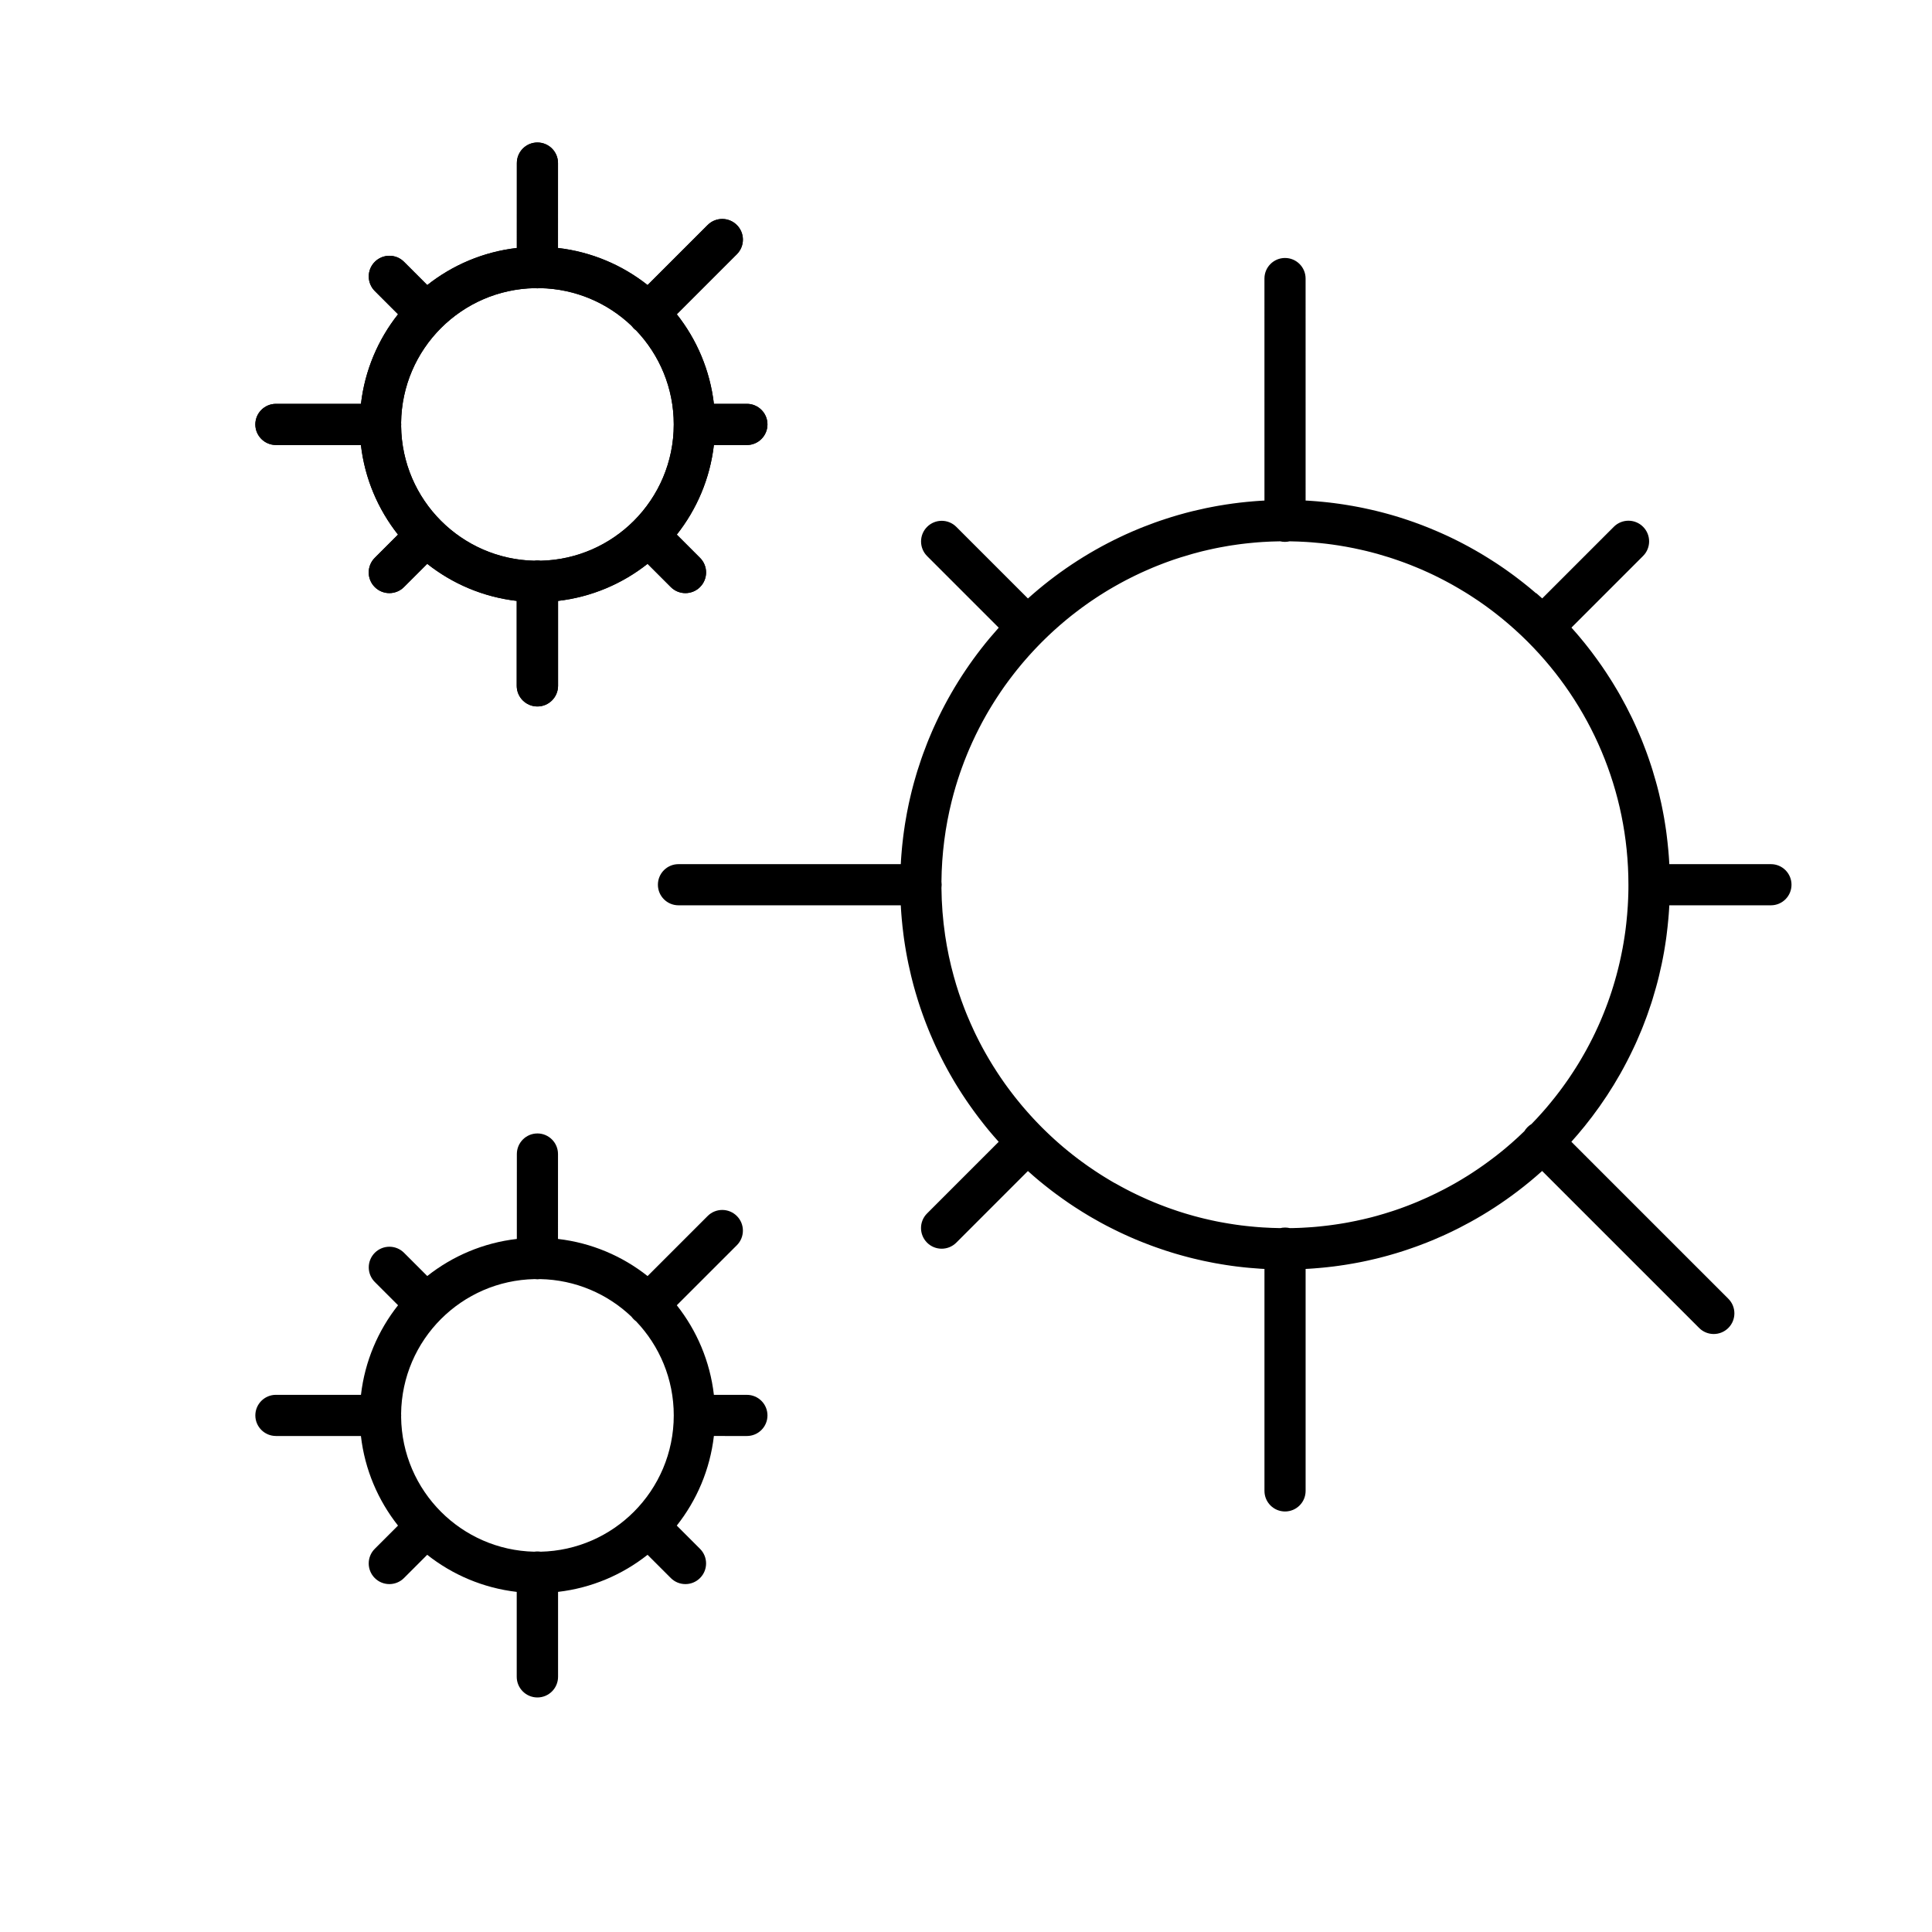 <?xml version="1.0" encoding="UTF-8"?>
<!-- Uploaded to: ICON Repo, www.svgrepo.com, Generator: ICON Repo Mixer Tools -->
<svg fill="#000000" width="800px" height="800px" version="1.1" viewBox="144 144 512 512" xmlns="http://www.w3.org/2000/svg">
 <g>
  <path d="m217.12 261.93c-3.008 0-5.453-2.441-5.453-5.453s2.449-5.453 5.453-5.453h22.539c1.031-8.902 4.539-17.059 9.828-23.738l-6.16-6.16c-2.137-2.137-2.137-5.609 0-7.742 2.141-2.137 5.609-2.137 7.742 0l6.16 6.16c6.68-5.289 14.836-8.801 23.738-9.828l0.004-22.5c0-3.012 2.441-5.453 5.453-5.453s5.453 2.441 5.453 5.453l-0.004 22.5c8.91 1.031 17.059 4.547 23.746 9.828l15.914-15.91c2.137-2.141 5.602-2.141 7.742 0 2.137 2.137 2.137 5.602 0 7.738l-15.914 15.914c5.285 6.68 8.801 14.836 9.828 23.738h8.746c3.012 0 5.453 2.449 5.453 5.453 0 3.012-2.441 5.461-5.453 5.461l-8.746-0.004c-1.031 8.91-4.547 17.059-9.836 23.746l6.16 6.16c2.141 2.137 2.141 5.602 0 7.742-2.137 2.137-5.602 2.137-7.742 0l-6.16-6.16c-6.676 5.277-14.82 8.793-23.719 9.824v22.5c0 3.023-2.449 5.477-5.477 5.477-3.023 0-5.477-2.453-5.477-5.477v-22.5c-8.898-1.031-17.043-4.547-23.719-9.824l-6.16 6.156c-2.137 2.141-5.609 2.141-7.742 0-2.137-2.137-2.137-5.602 0-7.742l6.16-6.156c-5.285-6.688-8.805-14.836-9.828-23.738l-22.539-0.004zm334 39.254c0.5 0.426 0.996 0.867 1.484 1.309l0.105 0.086 18.977-18.98c2.141-2.137 5.609-2.137 7.742 0 2.141 2.137 2.141 5.609 0 7.742l-18.977 18.98 0.086 0.098c0.445 0.492 0.875 0.992 1.309 1.488l0.629 0.738 0.059 0.066 0.672 0.816 0.543 0.656 0.133 0.164 0.152 0.188 0.508 0.641 0.043 0.055 0.535 0.684 0.141 0.188 0.488 0.629 0.25 0.336 0.41 0.547 0.059 0.082 0.535 0.727 0.094 0.125 0.617 0.867 0.004 0.004 0.609 0.859 0.098 0.141 0.5 0.734 0.52 0.766 0.125 0.188c0.363 0.547 0.719 1.094 1.066 1.645l0.176 0.277 0.422 0.672 0.043 0.066 0.52 0.855 0.547 0.914 0.055 0.086 0.488 0.828 0.422 0.738 0.176 0.316c1.008 1.785 1.961 3.609 2.859 5.461l0.055 0.109 0.426 0.898 0.027 0.055 0.398 0.859 0.094 0.203 0.344 0.766 0.098 0.219c0.273 0.617 0.547 1.238 0.805 1.863l0.406 0.965 0.012 0.027 0.398 1.004c0.246 0.625 0.488 1.254 0.723 1.883l0.082 0.219 0.324 0.883 0.027 0.078 0.34 0.965 0.016 0.039c0.23 0.672 0.461 1.352 0.68 2.031l0.328 1.031c0.312 1.012 0.613 2.039 0.898 3.062l0.043 0.164 0.219 0.789 0.094 0.355 0.223 0.867 0.223 0.898 0.039 0.164 0.043 0.188c0.148 0.613 0.289 1.23 0.426 1.852l0.023 0.098 0.039 0.164 0.191 0.91 0.023 0.105 0.164 0.828 0.051 0.242 0.148 0.777 0.082 0.445 0.133 0.719 0.082 0.488 0.113 0.691 0.039 0.234 0.141 0.902 0.164 1.094 0.113 0.855 0.039 0.312c0.094 0.707 0.176 1.414 0.25 2.125l0.004 0.051c0.082 0.719 0.148 1.441 0.215 2.164v0.039l0.082 0.977 0.012 0.141 0.078 1.121v0.031l0.066 1.094h26.926c3.012 0 5.453 2.441 5.453 5.453s-2.441 5.453-5.453 5.453h-26.926l-0.066 1.094v0.031l-0.078 1.117-0.012 0.148-0.082 0.977v0.039c-0.066 0.723-0.133 1.441-0.215 2.164l-0.004 0.051c-0.078 0.711-0.16 1.418-0.25 2.125l-0.039 0.312-0.113 0.855-0.164 1.094-0.141 0.902-0.039 0.234-0.113 0.691-0.082 0.488-0.133 0.719-0.082 0.445-0.148 0.777-0.051 0.242-0.164 0.828-0.094 0.438c-0.191 0.898-0.395 1.797-0.609 2.688l-0.043 0.188-0.039 0.164-0.223 0.895-0.242 0.938-0.066 0.234-0.23 0.848-0.043 0.152c-0.285 1.023-0.582 2.047-0.898 3.062l-0.328 1.035c-0.316 0.977-0.645 1.938-0.992 2.902l-0.121 0.344-0.297 0.809-0.027 0.059c-0.246 0.664-0.5 1.32-0.754 1.977l-0.398 0.996c-0.41 0.996-0.832 1.98-1.266 2.961l-0.004 0.004-0.391 0.871-0.105 0.223-0.391 0.832-0.031 0.066c-1.059 2.238-2.191 4.43-3.402 6.578l-0.016 0.031c-2.258 3.992-4.773 7.816-7.531 11.449l-0.078 0.098c-0.629 0.832-1.277 1.652-1.926 2.465l-0.012 0.004c-1.105 1.375-2.25 2.715-3.43 4.023l41.602 41.602c2.137 2.137 2.137 5.602 0 7.738-2.137 2.141-5.609 2.141-7.742 0l-41.602-41.598c-2.094 1.883-4.269 3.684-6.516 5.387l-0.031 0.023c-3.926 2.984-8.078 5.691-12.426 8.082l-0.031 0.016c-0.926 0.508-1.867 1.008-2.816 1.496l-0.953 0.48-0.641 0.312-0.316 0.16-0.191 0.094-0.777 0.367h-0.004l-0.789 0.371-0.367 0.164-0.598 0.273-0.379 0.164c-0.582 0.258-1.168 0.516-1.754 0.762l-0.027 0.012-0.969 0.406-0.027 0.004-0.996 0.406c-0.617 0.242-1.238 0.48-1.855 0.711l-0.309 0.113-0.582 0.215-0.543 0.191-0.734 0.258-0.078 0.027-0.941 0.324-1.055 0.352-1.035 0.328-0.07 0.023-0.965 0.297-0.91 0.262-0.195 0.059-0.949 0.27-0.078 0.023-0.895 0.242-0.297 0.078-0.801 0.207-0.082 0.023-0.898 0.223-0.164 0.039c-0.586 0.141-1.176 0.277-1.77 0.41l-0.363 0.082-0.176 0.039-0.152 0.031-0.953 0.203-0.133 0.027-0.738 0.148-0.203 0.039-0.75 0.141-0.242 0.043-0.926 0.168-0.051 0.004-0.855 0.148-0.234 0.039-1.023 0.164-0.066 0.004-1.102 0.164-0.105 0.016-0.996 0.133-0.273 0.039-0.832 0.098-0.059 0.004-0.93 0.109-0.23 0.023-0.949 0.098-0.141 0.012-0.949 0.086-0.078 0.004-0.98 0.082-0.137 0.012-1.121 0.078-0.031 0.004-1.09 0.059v58.824c0 3.012-2.441 5.453-5.453 5.453-3.012 0-5.453-2.441-5.453-5.453v-58.824l-1.102-0.059-0.027-0.004c-0.816-0.051-1.625-0.109-2.43-0.188l-0.379-0.031-0.867-0.082-0.176-0.016-0.617-0.066-0.969-0.109-0.137-0.016-0.836-0.098-0.27-0.039-1.004-0.133-0.098-0.016-1.094-0.16-0.078-0.012-1.02-0.164-0.246-0.039-0.18-0.031-0.91-0.16-0.434-0.07-0.871-0.164-0.195-0.039-1.008-0.203-0.258-0.051-0.949-0.195-0.195-0.043-0.164-0.039-1.066-0.242h-0.004l-1.059-0.25-0.168-0.039-0.895-0.223-0.098-0.023-0.609-0.16-0.652-0.176-0.195-0.051-0.555-0.152-0.297-0.082-0.574-0.164-0.176-0.051-0.816-0.234-0.23-0.07-0.977-0.297-0.059-0.023-1.035-0.328-0.098-0.027-0.93-0.312-0.031-0.012-0.719-0.246-0.41-0.141-0.668-0.234-0.445-0.16-0.574-0.207-0.438-0.164c-0.598-0.219-1.188-0.449-1.781-0.684l-1.004-0.398-0.027-0.012-0.965-0.398-0.18-0.078-0.805-0.344-0.121-0.055-0.555-0.242-0.547-0.246-0.57-0.258-0.363-0.164-0.691-0.324-0.086-0.039-0.781-0.371-0.188-0.094-0.926-0.453-0.031-0.016-0.957-0.48-0.938-0.48-0.016-0.004-0.691-0.371-0.371-0.195-0.777-0.422-0.066-0.039c-0.609-0.336-1.203-0.672-1.801-1.02l-0.023-0.012-0.828-0.48-0.094-0.055c-1.199-0.711-2.383-1.445-3.547-2.207l-0.137-0.086-0.723-0.477-0.219-0.148-0.707-0.473-0.223-0.152c-1.047-0.719-2.074-1.453-3.094-2.203l-0.273-0.203-0.641-0.48-0.168-0.125-0.781-0.602-0.027-0.023-0.762-0.598-0.055-0.043-0.641-0.508-0.188-0.152-0.16-0.133-0.664-0.535-0.809-0.68-0.07-0.059-0.738-0.629c-0.5-0.434-0.996-0.867-1.484-1.309l-0.105-0.086-18.977 18.98c-2.141 2.137-5.609 2.137-7.742 0-2.141-2.141-2.141-5.609 0-7.742l18.977-18.98-0.086-0.105c-0.445-0.488-0.875-0.984-1.309-1.484l-0.629-0.738-0.059-0.07-0.68-0.809-0.535-0.664-0.133-0.16-0.152-0.188-0.508-0.641-0.043-0.055-0.535-0.691-0.141-0.18-0.488-0.629-0.25-0.336-0.41-0.547-0.066-0.086-0.531-0.723-0.094-0.125-0.617-0.867-0.004-0.004-0.609-0.859-0.098-0.141-0.504-0.734-0.191-0.277-0.164-0.25-0.391-0.582-0.297-0.449-0.262-0.406-0.398-0.625-0.051-0.07-0.445-0.711-0.121-0.191-0.246-0.398-0.312-0.504-0.547-0.914-0.055-0.094-0.48-0.828-0.051-0.086-0.336-0.582-0.141-0.258-0.219-0.383-0.301-0.547-0.086-0.152c-0.297-0.547-0.59-1.094-0.883-1.645l-0.195-0.379-0.336-0.652-0.48-0.957-0.016-0.031-0.453-0.926-0.094-0.188-0.371-0.781-0.043-0.098-0.262-0.555-0.27-0.59-0.25-0.559-0.109-0.25c-0.273-0.617-0.547-1.238-0.809-1.863l-0.398-0.965-0.012-0.027-0.398-1.004-0.051-0.125-0.344-0.875-0.016-0.051-0.301-0.793-0.105-0.285-0.23-0.629-0.207-0.574-0.176-0.5-0.195-0.562-0.215-0.629-0.055-0.164-0.297-0.902-0.328-1.035c-0.195-0.637-0.391-1.27-0.574-1.91l-0.07-0.25-0.246-0.871-0.055-0.188-0.215-0.789-0.086-0.344-0.23-0.883-0.223-0.895-0.039-0.164-0.043-0.188c-0.215-0.895-0.418-1.789-0.609-2.688l-0.094-0.438-0.164-0.828-0.051-0.242-0.148-0.777-0.082-0.438-0.137-0.754-0.066-0.379-0.133-0.801-0.016-0.082-0.16-1.023-0.164-1.102-0.125-0.938-0.027-0.207c-0.188-1.441-0.344-2.891-0.473-4.356v-0.039l-0.082-0.977-0.012-0.148-0.078-1.121-0.004-0.027-0.059-1.094h-58.914c-3.012 0-5.453-2.441-5.453-5.453 0-3.012 2.441-5.453 5.453-5.453h58.914l0.059-1.094 0.004-0.031 0.078-1.121 0.012-0.141 0.082-0.977 0.004-0.066 0.094-1.039v-0.016l0.109-1.051 0.012-0.109 0.121-1.039 0.004-0.066 0.121-0.965 0.055-0.418 0.105-0.773 0.164-1.094 0.004-0.07 0.164-1.023 0.012-0.066c0.105-0.625 0.215-1.254 0.328-1.879l0.086-0.48 0.133-0.68 0.078-0.383 0.141-0.707 0.027-0.137 0.191-0.91 0.039-0.168 0.242-1.066 0.25-1.062 0.25-1.023 0.016-0.051 0.27-1.039v-0.004l0.246-0.91 0.078-0.277c0.18-0.652 0.371-1.305 0.562-1.949l0.297-0.977 0.023-0.066c0.312-0.984 0.637-1.973 0.969-2.945l0.078-0.219 0.285-0.805 0.086-0.246c0.355-0.98 0.723-1.949 1.102-2.914l0.398-0.996 0.012-0.027 0.406-0.965 0.398-0.941 0.027-0.07 0.328-0.75 0.18-0.398 0.309-0.672 0.098-0.215 0.398-0.859 0.027-0.055 0.426-0.898 0.051-0.109c4.195-8.637 9.566-16.586 15.914-23.652l-18.98-18.977c-2.137-2.141-2.137-5.609 0-7.742 2.137-2.141 5.609-2.141 7.742 0l18.98 18.977c7.289-6.551 15.523-12.059 24.48-16.309l0.316-0.148 0.691-0.324 0.316-0.148c1.258-0.574 2.531-1.121 3.816-1.648l0.996-0.398c0.941-0.371 1.891-0.734 2.848-1.078l0.391-0.141 0.668-0.234 0.379-0.133c0.602-0.207 1.203-0.41 1.812-0.602l1.035-0.328 0.059-0.023 0.98-0.297 1.035-0.309h0.004c0.672-0.195 1.348-0.383 2.031-0.562l0.168-0.043 0.902-0.234 0.051-0.012 0.895-0.223 0.168-0.039c1.023-0.25 2.059-0.48 3.094-0.699l0.152-0.031 0.75-0.148 0.492-0.098 0.723-0.137 0.277-0.055 1.066-0.191c2.465-0.426 4.957-0.766 7.477-1.012l0.336-0.027 0.887-0.082 0.016-0.004 0.969-0.078 0.148-0.012 1.121-0.078 1.129-0.066-0.004-58.832c0-3.012 2.441-5.453 5.453-5.453s5.453 2.441 5.453 5.453l0.004 58.832 1.09 0.059 0.031 0.004 1.121 0.078 0.137 0.012 0.98 0.078 0.078 0.012 0.949 0.086 0.141 0.012 0.949 0.098 0.23 0.023 0.93 0.105 0.059 0.012 0.832 0.098 0.273 0.039 0.996 0.133 0.105 0.016 1.102 0.16 0.066 0.012 1.023 0.164 0.234 0.039 0.855 0.148 0.055 0.004 0.723 0.133 0.652 0.121 0.23 0.043 0.508 0.098 0.738 0.148 0.133 0.027 0.875 0.188 0.23 0.051 0.176 0.039 1.062 0.234 0.004 0.004 1.062 0.25 0.164 0.039 0.898 0.223 0.051 0.012 0.844 0.219 0.316 0.086 0.617 0.164 0.547 0.152 0.699 0.195 0.203 0.059 0.914 0.27 0.969 0.297 0.07 0.023 1.035 0.328 0.926 0.309 0.137 0.043 0.699 0.242 0.434 0.148 0.641 0.223 0.426 0.16 0.762 0.273 0.137 0.055 0.914 0.34 0.086 0.039 0.93 0.363 0.996 0.398 0.027 0.012 0.965 0.406 0.762 0.324 0.324 0.137 0.57 0.25 0.609 0.27 0.191 0.086 0.492 0.223 0.219 0.098 0.672 0.312 0.082 0.039 0.777 0.371 0.188 0.094 0.926 0.449 0.039 0.023 0.953 0.48 0.836 0.434 0.137 0.07 0.781 0.418 0.191 0.098 0.777 0.426 0.234 0.133 0.727 0.406 0.18 0.098 0.773 0.445 0.039 0.023 0.828 0.48 0.094 0.055 0.914 0.555 0.645 0.395 0.262 0.16 0.188 0.121 0.711 0.449 0.023 0.012 0.746 0.48 0.242 0.152 0.691 0.453 0.219 0.148 0.668 0.449 0.273 0.188 0.68 0.465 0.859 0.609 0.004 0.004 0.859 0.617 0.684 0.5 0.223 0.164 0.645 0.488 0.25 0.191 0.543 0.418 0.391 0.301 0.609 0.477 0.031 0.027 0.641 0.508 0.188 0.152 0.762 0.617 0.059 0.051 0.809 0.68 0.07 0.059 0.734 0.629h0.004zm-111.65 156.36c0.5 0.285 0.996 0.562 1.5 0.836l0.527 0.285 0.555 0.297 0.223 0.121 0.711 0.367 0.363 0.188 0.59 0.301 0.352 0.168 0.773 0.379 0.121 0.059 0.668 0.316 0.617 0.285 0.309 0.141 0.59 0.27 0.477 0.215 0.625 0.273 0.262 0.109 0.707 0.301 0.164 0.07 0.562 0.234 0.148 0.055 0.762 0.309 0.234 0.094 0.656 0.25 0.5 0.191 0.426 0.16 0.586 0.219 0.609 0.215 0.242 0.086 0.383 0.133 0.25 0.086 0.641 0.219 0.141 0.051 0.695 0.23 0.352 0.109 0.285 0.094 0.668 0.207 0.301 0.094 0.754 0.223 0.094 0.027 0.762 0.219 0.113 0.031 0.574 0.164 0.562 0.152 0.113 0.027 0.805 0.215 0.262 0.066 0.828 0.207 0.25 0.059 0.848 0.195 0.043 0.012 0.777 0.176 0.277 0.066 0.219 0.043 0.328 0.07 0.762 0.16 0.914 0.18 0.18 0.031 0.938 0.168 0.012 0.004 0.734 0.125 0.379 0.066 0.141 0.023 0.984 0.152 0.125 0.023 1.008 0.148 0.109 0.012 1.117 0.152 0.07 0.004 1.051 0.125 1.074 0.113 0.051 0.004 1.102 0.105 0.031 0.004 1.121 0.094h0.012l1.141 0.078h0.004c1.512 0.098 3.023 0.152 4.551 0.176h0.031c0.406-0.094 0.832-0.148 1.27-0.148 0.434 0 0.859 0.055 1.266 0.148l1.078-0.016 0.055-0.004 1.113-0.031h0.012l1.129-0.051 0.887-0.055 0.23-0.012 0.07-0.004 1.047-0.07 0.113-0.004 0.996-0.082 0.699-0.066 0.41-0.039 0.191-0.023 0.91-0.098 0.938-0.109 0.242-0.027 0.723-0.094 0.41-0.055 0.801-0.113 0.262-0.039 0.754-0.113 0.363-0.059 0.762-0.125 0.391-0.066 0.613-0.109 0.449-0.086c0.641-0.121 1.277-0.246 1.918-0.379l0.168-0.039 0.746-0.164 0.527-0.113 0.547-0.125 0.477-0.113 0.59-0.141 0.504-0.125 0.57-0.141 0.445-0.121 0.766-0.207 0.055-0.012c0.672-0.188 1.34-0.379 2.004-0.582l0.133-0.039c0.656-0.195 1.309-0.406 1.961-0.617l0.023-0.004 1.004-0.336 0.902-0.312 0.113-0.039 0.109-0.039 0.898-0.328 0.969-0.363 0.039-0.012 0.996-0.391 0.996-0.398 0.031-0.012 0.953-0.398c1.582-0.668 3.144-1.379 4.684-2.137l0.207-0.105c0.559-0.273 1.117-0.555 1.672-0.844l0.297-0.152c0.547-0.289 1.09-0.582 1.633-0.875l0.242-0.137 0.719-0.398 0.137-0.078 0.836-0.48 0.066-0.043 0.875-0.516h0.004c0.562-0.34 1.129-0.691 1.691-1.039l0.285-0.18 0.656-0.422 0.133-0.086c2.043-1.324 4.031-2.734 5.957-4.215l0.746-0.574 0.086-0.07 0.828-0.656 0.789-0.645 0.027-0.016 0.805-0.68h0.004l0.793-0.684 0.039-0.027 0.754-0.664 0.664-0.598 0.121-0.105 0.098-0.086 0.68-0.625c0.516-0.48 1.023-0.965 1.527-1.453 0.223-0.379 0.504-0.738 0.832-1.066 0.324-0.328 0.684-0.602 1.062-0.832 0.492-0.504 0.977-1.012 1.457-1.527l0.094-0.105 0.645-0.711 0.602-0.668 0.113-0.125 0.609-0.695 0.098-0.113 0.609-0.711 0.086-0.105 0.613-0.738 0.07-0.082 0.672-0.832 0.629-0.781 0.039-0.055 0.629-0.809 0.027-0.039 0.637-0.832 0.012-0.023 0.641-0.859v-0.004l0.625-0.871 0.012-0.012 0.609-0.867 0.023-0.031 0.586-0.855 0.031-0.051 0.562-0.844 0.043-0.066 0.543-0.836 0.055-0.086 0.527-0.82 0.059-0.105 0.504-0.809 0.352-0.586 0.203-0.336 0.086-0.148 0.027-0.051 0.508-0.875 0.07-0.125 0.477-0.832 0.012-0.023 0.422-0.762 0.109-0.203 0.152-0.289 0.34-0.629 0.027-0.051 0.383-0.734 0.012-0.031 0.422-0.82 0.078-0.152 0.289-0.586 0.262-0.543 0.043-0.082 0.328-0.695 0.016-0.039 0.355-0.766 0.082-0.176 0.152-0.328 0.297-0.664 0.051-0.121 0.289-0.664 0.148-0.344 0.25-0.598 0.191-0.465 0.207-0.504 0.207-0.527 0.203-0.52 0.176-0.449 0.262-0.695 0.109-0.285 0.223-0.613 0.223-0.637 0.098-0.27 0.242-0.707 0.18-0.527 0.07-0.219 0.176-0.527 0.059-0.191 0.195-0.625 0.168-0.535 0.125-0.418 0.203-0.691 0.051-0.16 0.168-0.598 0.031-0.125 0.215-0.754 0.098-0.379 0.168-0.629 0.121-0.473 0.168-0.68 0.086-0.344 0.203-0.855 0.043-0.191 0.168-0.754 0.109-0.5 0.078-0.371 0.168-0.82 0.027-0.148 0.176-0.895 0.023-0.094 0.141-0.801 0.016-0.086 0.105-0.59 0.113-0.691 0.004-0.031 0.133-0.848 0.012-0.059 0.133-0.91 0.031-0.207 0.109-0.809 0.031-0.277 0.031-0.219 0.043-0.395 0.082-0.684 0.004-0.043 0.098-0.941v-0.023l0.086-0.895 0.023-0.234 0.016-0.16 0.078-0.996 0.082-1.16 0.012-0.109 0.055-1.051 0.004-0.086 0.051-1.074v-0.07l0.039-1.102v-0.043l0.023-1.129v-0.023l0.004-1.156c0-25.137-10.191-47.895-26.656-64.367l-0.766-0.754-0.012-0.012-0.762-0.734-0.023-0.027-0.762-0.707-0.039-0.039-0.75-0.691-0.051-0.051-0.746-0.668-0.07-0.059-0.738-0.652-0.082-0.07-0.734-0.629-0.098-0.082-0.723-0.609-0.113-0.094-0.719-0.586-0.125-0.105-0.16-0.125-0.699-0.555-0.699-0.547-0.16-0.121-0.695-0.531-0.18-0.133-0.684-0.508-0.191-0.141-0.68-0.492-0.055-0.039-0.793-0.559-0.043-0.027-0.664-0.461-0.215-0.148-0.242-0.164-0.324-0.207-0.488-0.328-0.352-0.23-0.562-0.367-0.34-0.219-0.562-0.355-0.133-0.082-0.625-0.383-0.121-0.07-0.5-0.301-0.527-0.316-0.316-0.188-0.574-0.336-0.438-0.25-0.516-0.297-0.168-0.094-0.574-0.316-0.078-0.043-0.773-0.418-0.203-0.109-0.695-0.367-0.273-0.141-0.773-0.395-0.152-0.078-0.723-0.355-0.18-0.094-0.461-0.223-0.516-0.246-0.176-0.082-0.637-0.297-0.371-0.168-0.762-0.34-0.066-0.031-0.816-0.363-0.367-0.152-0.582-0.246-0.473-0.195-0.57-0.23-0.434-0.176-0.531-0.215-0.531-0.203-0.543-0.207-0.395-0.148-0.719-0.262-0.277-0.098-0.68-0.242-0.398-0.137-0.762-0.258-0.141-0.051-0.887-0.289-0.148-0.051c-1.008-0.316-2.016-0.625-3.039-0.91l-0.133-0.039c-0.668-0.188-1.336-0.367-2.008-0.535l-0.039-0.004-0.82-0.207-0.25-0.059-0.844-0.195-0.484-0.109c-0.641-0.148-1.281-0.285-1.926-0.418l-0.043-0.004-1.059-0.207-0.938-0.176-0.164-0.027-0.176-0.027-0.93-0.16-0.98-0.16-0.133-0.016-1.004-0.148-0.109-0.016-0.168-0.023c-1.039-0.141-2.086-0.27-3.144-0.371l-0.055-0.004c-0.754-0.078-1.512-0.141-2.266-0.203l-1.141-0.078v-0.004c-1.516-0.094-3.051-0.152-4.59-0.176-0.406 0.098-0.82 0.148-1.25 0.148-0.434 0-0.848-0.051-1.254-0.148l-1.148 0.027-1.121 0.031h-0.027l-1.141 0.051-0.012 0.004-1.141 0.059h-0.012l-1.129 0.082h-0.027l-1.105 0.094-0.051 0.004-1.086 0.105-0.066 0.004-1.062 0.113-1.117 0.133h-0.004l-0.098 0.012-1.02 0.137-1.113 0.164-0.141 0.016-0.969 0.152h-0.004c-0.707 0.121-1.418 0.246-2.125 0.379l-0.094 0.016-0.922 0.18-0.195 0.039-0.969 0.203-0.105 0.023-0.777 0.176-0.289 0.059-0.242 0.059-0.836 0.195-0.262 0.059-0.816 0.203-0.031 0.012c-0.691 0.176-1.375 0.355-2.055 0.547l-0.07 0.023c-1.051 0.297-2.098 0.609-3.133 0.938l-0.023 0.012-0.773 0.25-0.418 0.137-0.586 0.195-0.504 0.176-0.723 0.258-0.141 0.051-0.855 0.312-0.277 0.105-0.555 0.215-0.598 0.23-0.164 0.066-0.582 0.23-0.164 0.066-0.641 0.262-0.355 0.148-0.754 0.324-0.191 0.082-0.707 0.309-0.406 0.18-0.598 0.27-0.352 0.16-0.641 0.301-0.18 0.086-0.52 0.246-0.461 0.223-0.188 0.094-0.719 0.355-0.148 0.078-0.781 0.398-0.285 0.141-0.629 0.336-0.285 0.152-0.727 0.395-0.086 0.043-0.574 0.324-0.109 0.059-0.582 0.328-0.438 0.25-0.531 0.312-0.246 0.141-0.336 0.195-0.168 0.105-0.719 0.434-0.031 0.023-0.625 0.383-0.113 0.078-0.555 0.344-0.262 0.164-0.273 0.18-0.645 0.422-0.258 0.168-0.152 0.105-0.727 0.488-0.012 0.004-0.664 0.453-0.223 0.16-0.672 0.473-0.203 0.148-0.684 0.492-0.191 0.141-0.691 0.508-0.168 0.133-0.699 0.531-0.16 0.121-0.707 0.547-0.141 0.109-0.309 0.246-0.52 0.418-0.012 0.012-0.719 0.586-0.113 0.094-0.727 0.609-0.094 0.082-0.734 0.629-0.082 0.07-0.738 0.652-0.664 0.59-0.152 0.137-0.051 0.051-0.754 0.691-0.039 0.039-0.754 0.707-0.023 0.027-0.762 0.734-0.012 0.012-0.766 0.754-0.754 0.766-0.012 0.012-0.738 0.766-0.016 0.016-0.727 0.773-0.023 0.023-0.707 0.773-0.031 0.031-0.691 0.766-0.039 0.051-0.672 0.766-0.051 0.055-0.656 0.762-0.055 0.066-0.637 0.766-0.059 0.07-0.625 0.766-0.07 0.082-0.234 0.297-0.445 0.559-0.59 0.762-0.078 0.105-0.574 0.754-0.086 0.113-0.559 0.754-0.516 0.711-0.121 0.164-0.098 0.137-0.527 0.75-0.098 0.148-0.516 0.746-0.027 0.043c-0.352 0.52-0.695 1.039-1.039 1.57l-0.125 0.191-0.113 0.18-0.465 0.734-0.012 0.016-0.477 0.766-0.109 0.18-0.391 0.645-0.148 0.246-0.133 0.215-0.418 0.723-0.027 0.039-0.434 0.762-0.113 0.203-0.367 0.664-0.168 0.301-0.336 0.617-0.281 0.539-0.363 0.695-0.051 0.086c-0.645 1.258-1.266 2.531-1.852 3.824l-0.016 0.031c-0.289 0.637-0.57 1.27-0.848 1.91l-0.055 0.133-0.328 0.781-0.113 0.273-0.355 0.883-0.023 0.055-0.328 0.832-0.105 0.262c-0.242 0.641-0.48 1.281-0.711 1.922l-0.031 0.098-0.336 0.949-0.027 0.07c-0.832 2.426-1.566 4.902-2.195 7.414-1.715 6.852-2.652 14.004-2.723 21.367 0.039 0.27 0.059 0.543 0.059 0.828 0 0.277-0.023 0.555-0.059 0.82 0.039 4.254 0.367 8.445 0.969 12.539l0.004 0.043c0.547 3.695 1.312 7.328 2.293 10.863l0.051 0.176c0.371 1.352 0.777 2.695 1.215 4.019l0.082 0.25c0.449 1.34 0.922 2.668 1.43 3.981l0.043 0.113 0.367 0.93 0.016 0.051 0.391 0.949 0.039 0.098c0.555 1.324 1.133 2.641 1.742 3.934l0.027 0.059 0.395 0.828 0.133 0.27c0.289 0.59 0.586 1.184 0.887 1.77l0.059 0.109 0.434 0.82 0.098 0.191 0.41 0.762 0.039 0.066 0.391 0.707 0.039 0.066 0.309 0.547 0.309 0.527 0.027 0.051 0.418 0.719 0.133 0.219 0.148 0.242 0.391 0.652 0.023 0.039 0.449 0.727 0.125 0.195 0.219 0.34 0.363 0.574 0.48 0.738 0.109 0.164 0.137 0.207 0.465 0.695 0.516 0.746 0.098 0.148 0.527 0.75 0.098 0.137 0.121 0.164 0.516 0.711 0.559 0.754 0.086 0.113 0.574 0.754 0.078 0.105 0.59 0.762 0.355 0.445 0.395 0.492 0.625 0.762 0.059 0.078 0.637 0.766 0.055 0.059 0.656 0.766 0.051 0.055 0.672 0.766 0.039 0.043 0.691 0.773 0.031 0.031 0.707 0.773 0.023 0.023 0.727 0.773 0.016 0.016 0.738 0.766 0.012 0.012 0.754 0.766 0.766 0.754 0.012 0.012 0.762 0.734 0.023 0.023 0.754 0.711 0.039 0.039 0.75 0.691 0.055 0.051 0.746 0.668 0.07 0.059 0.113 0.105 0.707 0.617 0.727 0.629 0.098 0.082 0.727 0.602 0.113 0.094 0.719 0.59 0.598 0.473 0.242 0.195 0.141 0.113 0.707 0.547 0.16 0.121 0.18 0.137 0.645 0.492 0.043 0.031 0.691 0.508 0.066 0.043 0.695 0.508 0.137 0.098 0.625 0.445 0.23 0.16 0.223 0.152 0.664 0.453 0.055 0.039 0.59 0.398 0.246 0.164 0.258 0.168 0.242 0.16 0.559 0.363 0.121 0.078 0.637 0.406 0.109 0.066 0.504 0.316 0.453 0.273 0.422 0.258 0.602 0.363 0.082 0.051 0.598 0.352 0.164 0.094 0.391 0.223zm138.34-120.45c0.273 0.617 0.547 1.238 0.805 1.863zm3.133 7.918c0.23 0.672 0.461 1.352 0.68 2.031zm-0.754 68.996c-0.246 0.664-0.5 1.32-0.754 1.977zm-131.35 59.996c-0.598-0.219-1.188-0.449-1.781-0.684zm-57.496-54.164c-0.273-0.617-0.543-1.238-0.809-1.863zm-5.023-68.777c0.18-0.652 0.371-1.305 0.562-1.949zm65.02-69.039c0.602-0.203 1.203-0.406 1.812-0.602zm-201.04-25.934c0.012 0.133 0.016 0.262 0.016 0.395 0 0.137-0.004 0.27-0.016 0.398 0.109 9.82 4.129 18.703 10.578 25.152 6.348 6.348 15.066 10.352 24.703 10.57 0.273-0.043 0.559-0.066 0.844-0.066 0.289 0 0.57 0.023 0.848 0.066 9.637-0.223 18.352-4.215 24.703-10.57 6.531-6.539 10.578-15.574 10.578-25.551 0-9.672-3.801-18.453-9.984-24.934-0.23-0.168-0.449-0.355-0.652-0.559-0.203-0.207-0.391-0.426-0.559-0.652-6.324-6.035-14.836-9.793-24.227-9.977-0.23 0.031-0.465 0.051-0.711 0.051-0.242 0-0.477-0.016-0.711-0.051-9.699 0.188-18.453 4.195-24.836 10.574-6.449 6.445-10.469 15.328-10.578 25.152z"/>
  <path d="m217.12 261.93c-3.008 0-5.453-2.441-5.453-5.453s2.449-5.453 5.453-5.453h22.539c1.031-8.902 4.539-17.059 9.828-23.738l-6.16-6.16c-2.137-2.137-2.137-5.609 0-7.742 2.141-2.137 5.609-2.137 7.742 0l6.16 6.16c6.68-5.289 14.836-8.801 23.738-9.828l0.004-22.5c0-3.012 2.441-5.453 5.453-5.453s5.453 2.441 5.453 5.453l-0.004 22.5c8.91 1.031 17.059 4.547 23.746 9.828l15.914-15.91c2.137-2.141 5.602-2.141 7.742 0 2.137 2.137 2.137 5.602 0 7.738l-15.914 15.914c5.285 6.68 8.801 14.836 9.828 23.738h8.746c3.012 0 5.453 2.449 5.453 5.453 0 3.012-2.441 5.461-5.453 5.461l-8.746-0.004c-1.031 8.91-4.547 17.059-9.836 23.746l6.16 6.16c2.141 2.137 2.141 5.602 0 7.742-2.137 2.137-5.602 2.137-7.742 0l-6.16-6.16c-6.676 5.277-14.82 8.793-23.719 9.824v22.5c0 3.023-2.449 5.477-5.477 5.477-3.023 0-5.477-2.453-5.477-5.477v-22.5c-8.898-1.031-17.043-4.547-23.719-9.824l-6.16 6.156c-2.137 2.141-5.609 2.141-7.742 0-2.137-2.137-2.137-5.602 0-7.742l6.16-6.156c-5.285-6.688-8.805-14.836-9.828-23.738l-22.539-0.004zm33.18-5.848c0.012 0.133 0.016 0.262 0.016 0.395 0 0.137-0.004 0.27-0.016 0.398 0.109 9.82 4.129 18.703 10.578 25.152 6.348 6.348 15.066 10.352 24.703 10.57 0.273-0.043 0.559-0.066 0.844-0.066 0.289 0 0.57 0.023 0.848 0.066 9.637-0.223 18.352-4.215 24.703-10.57 6.531-6.539 10.578-15.574 10.578-25.551 0-9.672-3.801-18.453-9.984-24.934-0.23-0.168-0.449-0.355-0.652-0.559-0.203-0.207-0.391-0.426-0.559-0.652-6.324-6.035-14.836-9.793-24.227-9.977-0.23 0.031-0.465 0.051-0.711 0.051-0.242 0-0.477-0.016-0.711-0.051-9.699 0.188-18.453 4.195-24.836 10.574-6.449 6.445-10.469 15.328-10.578 25.152z"/>
  <path d="m217.12 524.55c-3.008 0-5.453-2.441-5.453-5.453 0-3.012 2.449-5.453 5.453-5.453l22.539 0.004c1.031-8.91 4.539-17.062 9.828-23.746l-6.16-6.16c-2.137-2.137-2.137-5.602 0-7.742 2.141-2.137 5.609-2.137 7.742 0l6.16 6.16c6.68-5.285 14.836-8.801 23.738-9.828l0.004-22.496c0-3.012 2.441-5.461 5.453-5.461s5.453 2.449 5.453 5.461l-0.004 22.496c8.91 1.031 17.059 4.547 23.746 9.836l15.914-15.914c2.137-2.141 5.602-2.141 7.742 0 2.137 2.137 2.137 5.602 0 7.742l-15.914 15.91c5.285 6.688 8.801 14.836 9.828 23.738l8.746 0.004c3.012 0 5.453 2.441 5.453 5.453 0 3.012-2.441 5.453-5.453 5.453l-8.746-0.004c-1.031 8.91-4.547 17.059-9.836 23.746l6.16 6.16c2.141 2.137 2.141 5.602 0 7.742-2.137 2.137-5.602 2.137-7.742 0l-6.16-6.16c-6.676 5.277-14.82 8.793-23.719 9.824v22.5c0 3.027-2.449 5.481-5.477 5.481-3.023 0-5.477-2.453-5.477-5.481v-22.496c-8.898-1.035-17.043-4.547-23.719-9.828l-6.16 6.16c-2.137 2.137-5.609 2.137-7.742 0-2.137-2.141-2.137-5.609 0-7.742l6.16-6.16c-5.285-6.688-8.805-14.836-9.828-23.738l-22.539-0.004zm33.18-5.848c0.012 0.133 0.016 0.262 0.016 0.398 0 0.133-0.004 0.262-0.016 0.395 0.109 9.82 4.129 18.703 10.578 25.152 6.348 6.352 15.066 10.352 24.703 10.57 0.273-0.043 0.559-0.066 0.844-0.066 0.289 0 0.57 0.023 0.848 0.066 9.637-0.219 18.352-4.215 24.703-10.57 6.531-6.539 10.578-15.574 10.578-25.551 0-9.664-3.801-18.449-9.984-24.934-0.23-0.168-0.449-0.355-0.652-0.559s-0.391-0.422-0.559-0.652c-6.324-6.035-14.836-9.793-24.227-9.977-0.23 0.031-0.465 0.051-0.711 0.051-0.242 0-0.477-0.016-0.711-0.051-9.699 0.191-18.453 4.195-24.836 10.574-6.449 6.449-10.469 15.332-10.578 25.152z"/>
 </g>
</svg>